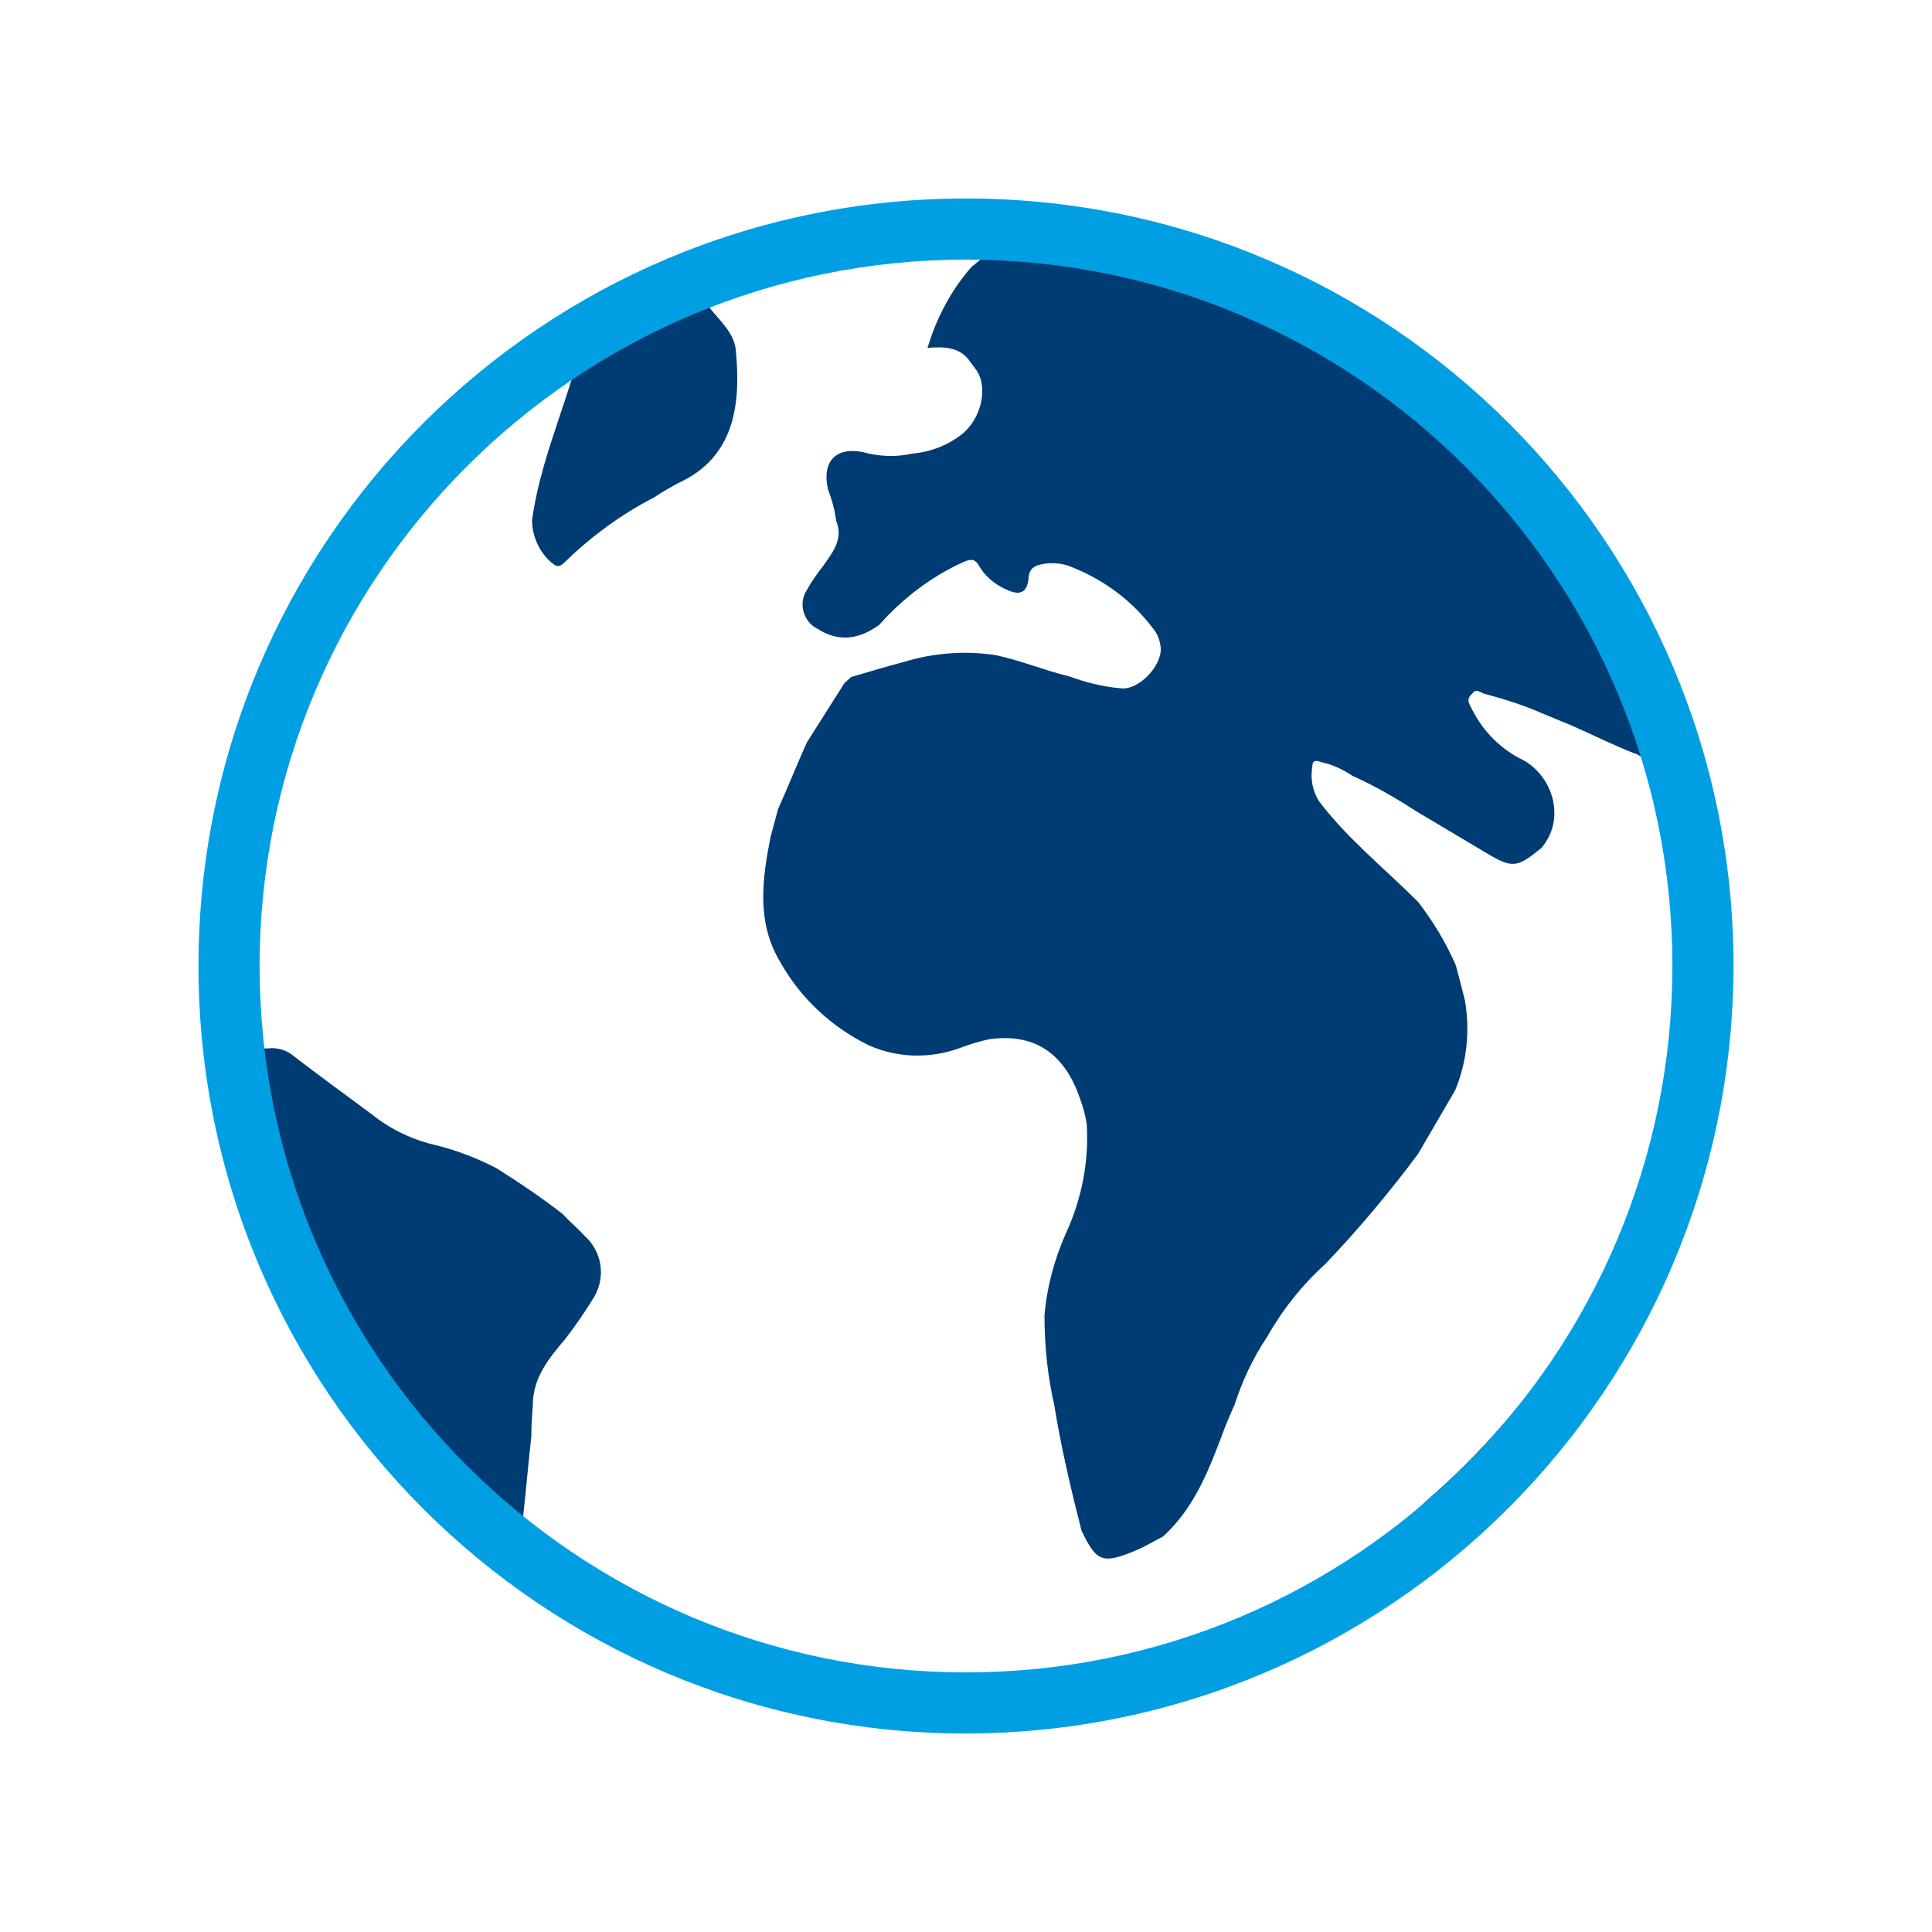 <svg xmlns="http://www.w3.org/2000/svg" viewBox="0 0 256 256"><path d="M128 28.9c-54.6-.1-99 44.4-99 99.1s44.4 99 99 99.1c54.7-.1 99-44.5 99-99.1 0-54.7-44.3-99-99-99.1zm80.4 67.3c2.7 1.2 5.3 2.5 8.1 3.6 1.1.3 1.9 1.3 2.1 2.5.2 1.6.7 3.1 1 4.6l.6 3.3c.5 1.6.7 3.4.8 5.1.8 5.5 1 11 .7 16.5.1 2.8-.2 5.6-.8 8.4 0 1.3-.2 2.5-.5 3.8-.9 6-2.6 12-4.8 17.6-.9 2.7-2 5.4-3.4 7.8-1.3 3.1-3 6-5 8.8-5.1 7.6-11.1 14.5-18 20.5-3 2.8-6.3 5.3-9.7 7.5-4 3-8.4 5.4-13 7.4l-4.2 1.8c-2.7 1.3-5.5 2.2-8.4 2.8-1.3.5-2.7.8-4.1.9-5.4 1.5-11.1 2.4-16.7 2.5-4.2.2-8.3.2-12.5 0-5.8-.3-11.6-1.2-17.2-2.8-1.3-.1-2.5-.5-3.7-.9-3-.8-6-1.9-8.8-3.3-2.8-1-5.4-2.3-7.9-3.8-4.5-2.3-8.8-5-12.7-8.2-.5-.4-1.1-.7-1-1.5.4-3.6.7-7.2 1.1-10.7 0-1.4.1-2.8.2-4.2 0-3.7 2.2-6.3 4.4-8.9 1.3-1.7 2.6-3.6 3.7-5.4 1.6-2.7 1.1-6.1-1.3-8.2-.9-1-1.9-1.8-2.8-2.8-2.8-2.2-5.8-4.2-8.8-6.1-2.5-1.3-5.1-2.3-7.8-3-3.2-.7-6.2-2.1-8.8-4.2-3.4-2.5-6.8-5-10.2-7.6-.9-.8-2.1-1.2-3.3-1.1-1.3.2-1.8-.5-1.8-1.6-.5-4.8-.6-9.6-.3-14.4 0-2.6.2-5.3.6-7.9 1.3-11.8 5.1-23.2 11-33.5 2.4-4.5 5.3-8.6 8.6-12.5 4.8-6.2 10.4-11.7 16.7-16.4l5.9-4.5c-2 7-4.9 13.6-5.9 20.8 0 2.1.9 4.1 2.4 5.5.6.5 1 .9 1.7.3 3.6-3.5 7.6-6.5 12.1-8.8 1-.7 2.1-1.3 3.2-1.9 7.4-3.4 8.3-10.3 7.6-17.6-.2-2.2-2-3.8-3.3-5.4-1-1.3-.7-1.8.7-2.3 2.9-1.1 5.9-1.9 9-2.6 1.2-.4 2.5-.7 3.7-.8 2.9-.8 5.9-1.3 8.9-1.5 4.9-.5 9.8-.7 14.8-.5-1.1.9-1.9 1.5-2.6 2.1-2.7 3.1-4.6 6.7-5.8 10.7 2.3-.2 4.4-.1 5.7 1.9l.6.8c2 2.6.6 6.9-1.7 8.7-1.9 1.5-4.2 2.4-6.6 2.6-2.2.5-4.4.4-6.6-.2-3.6-.7-5.4 1.3-4.6 4.9.5 1.3.9 2.7 1.1 4.2 1 2.5-.5 4.2-1.8 6.1-.8 1-1.5 2-2.1 3.1-1.1 1.7-.5 4 1.2 5 .1 0 .1.1.2.1 2.6 1.7 5.3 1.6 8.2-.5 3.1-3.5 6.9-6.4 11.1-8.3.9-.4 1.6-.6 2.2.6.8 1.3 2 2.3 3.3 2.9 1.6.8 3 1 3.2-1.5.1-1.2.8-1.6 2.1-1.8 1.4-.2 2.7 0 4 .6 4.1 1.7 7.7 4.4 10.4 8 .6.7.9 1.6 1 2.5.2 2.4-2.9 5.7-5.3 5.4-2.4-.2-4.7-.8-6.9-1.6-3.3-.8-6.4-2.1-9.7-2.8-4-.6-8.2-.3-12.1.9-2.3.6-4.6 1.3-7 2l-.9.8-5 7.9c-1.3 2.9-2.5 5.9-3.8 8.8l-1 3.7c-1.1 5.6-1.9 11.3 1.3 16.6 2.7 4.8 6.8 8.6 11.7 11 3.8 1.7 8.1 1.8 12 .4 1.3-.5 2.6-.9 4-1.2 5.8-.8 9.7 1.7 11.8 7.3.5 1.3.9 2.6 1.1 4 .3 5-.7 10-2.8 14.5-1.5 3.4-2.5 7.1-2.8 10.8 0 4 .4 8 1.3 11.9.9 5.6 2.2 11.1 3.6 16.6 2 4.2 2.8 4.5 7.3 2.6 1.2-.5 2.3-1.2 3.5-1.8 4.4-4 6.3-9.4 8.3-14.7.4-1 .8-1.9 1.2-2.8 1-3.1 2.4-6.1 4.2-8.8 2.1-3.7 4.7-7 7.8-9.8 4.4-4.6 8.5-9.5 12.3-14.6l4.9-8.4c1.6-3.8 2-8 1.3-12-.4-1.6-.8-3.1-1.2-4.6-1.3-3-3-5.8-5-8.4-4.4-4.4-9.3-8.3-13.1-13.3-.9-1.4-1.2-3.1-.9-4.7 0-.9.7-.7 1.2-.5 1.5.3 2.9 1 4.1 1.8 2.9 1.3 5.7 2.9 8.3 4.6l9.4 5.6c3.5 2.1 4.1 2 7.3-.6 3.4-3.9 1.5-9.6-2.4-11.7-2.9-1.4-5.2-3.7-6.7-6.6-.3-.7-1-1.4 0-2.2.4-.7 1-.2 1.5 0 2.6.7 5.2 1.5 7.7 2.6l4.1 1.7z" fill="#003c74"/><path d="M128 26.3C71.8 26.3 26.3 71.8 26.3 128S71.8 229.7 128 229.7c56.1-.1 101.6-45.6 101.7-101.7 0-56.2-45.5-101.7-101.7-101.7zm0 195.3c-51.6 0-93.6-41.9-93.6-93.6 0-51.6 41.9-93.6 93.6-93.6 51.6 0 93.6 41.9 93.6 93.6 0 51.6-42 93.6-93.6 93.6z" fill="#009fe3"/></svg>